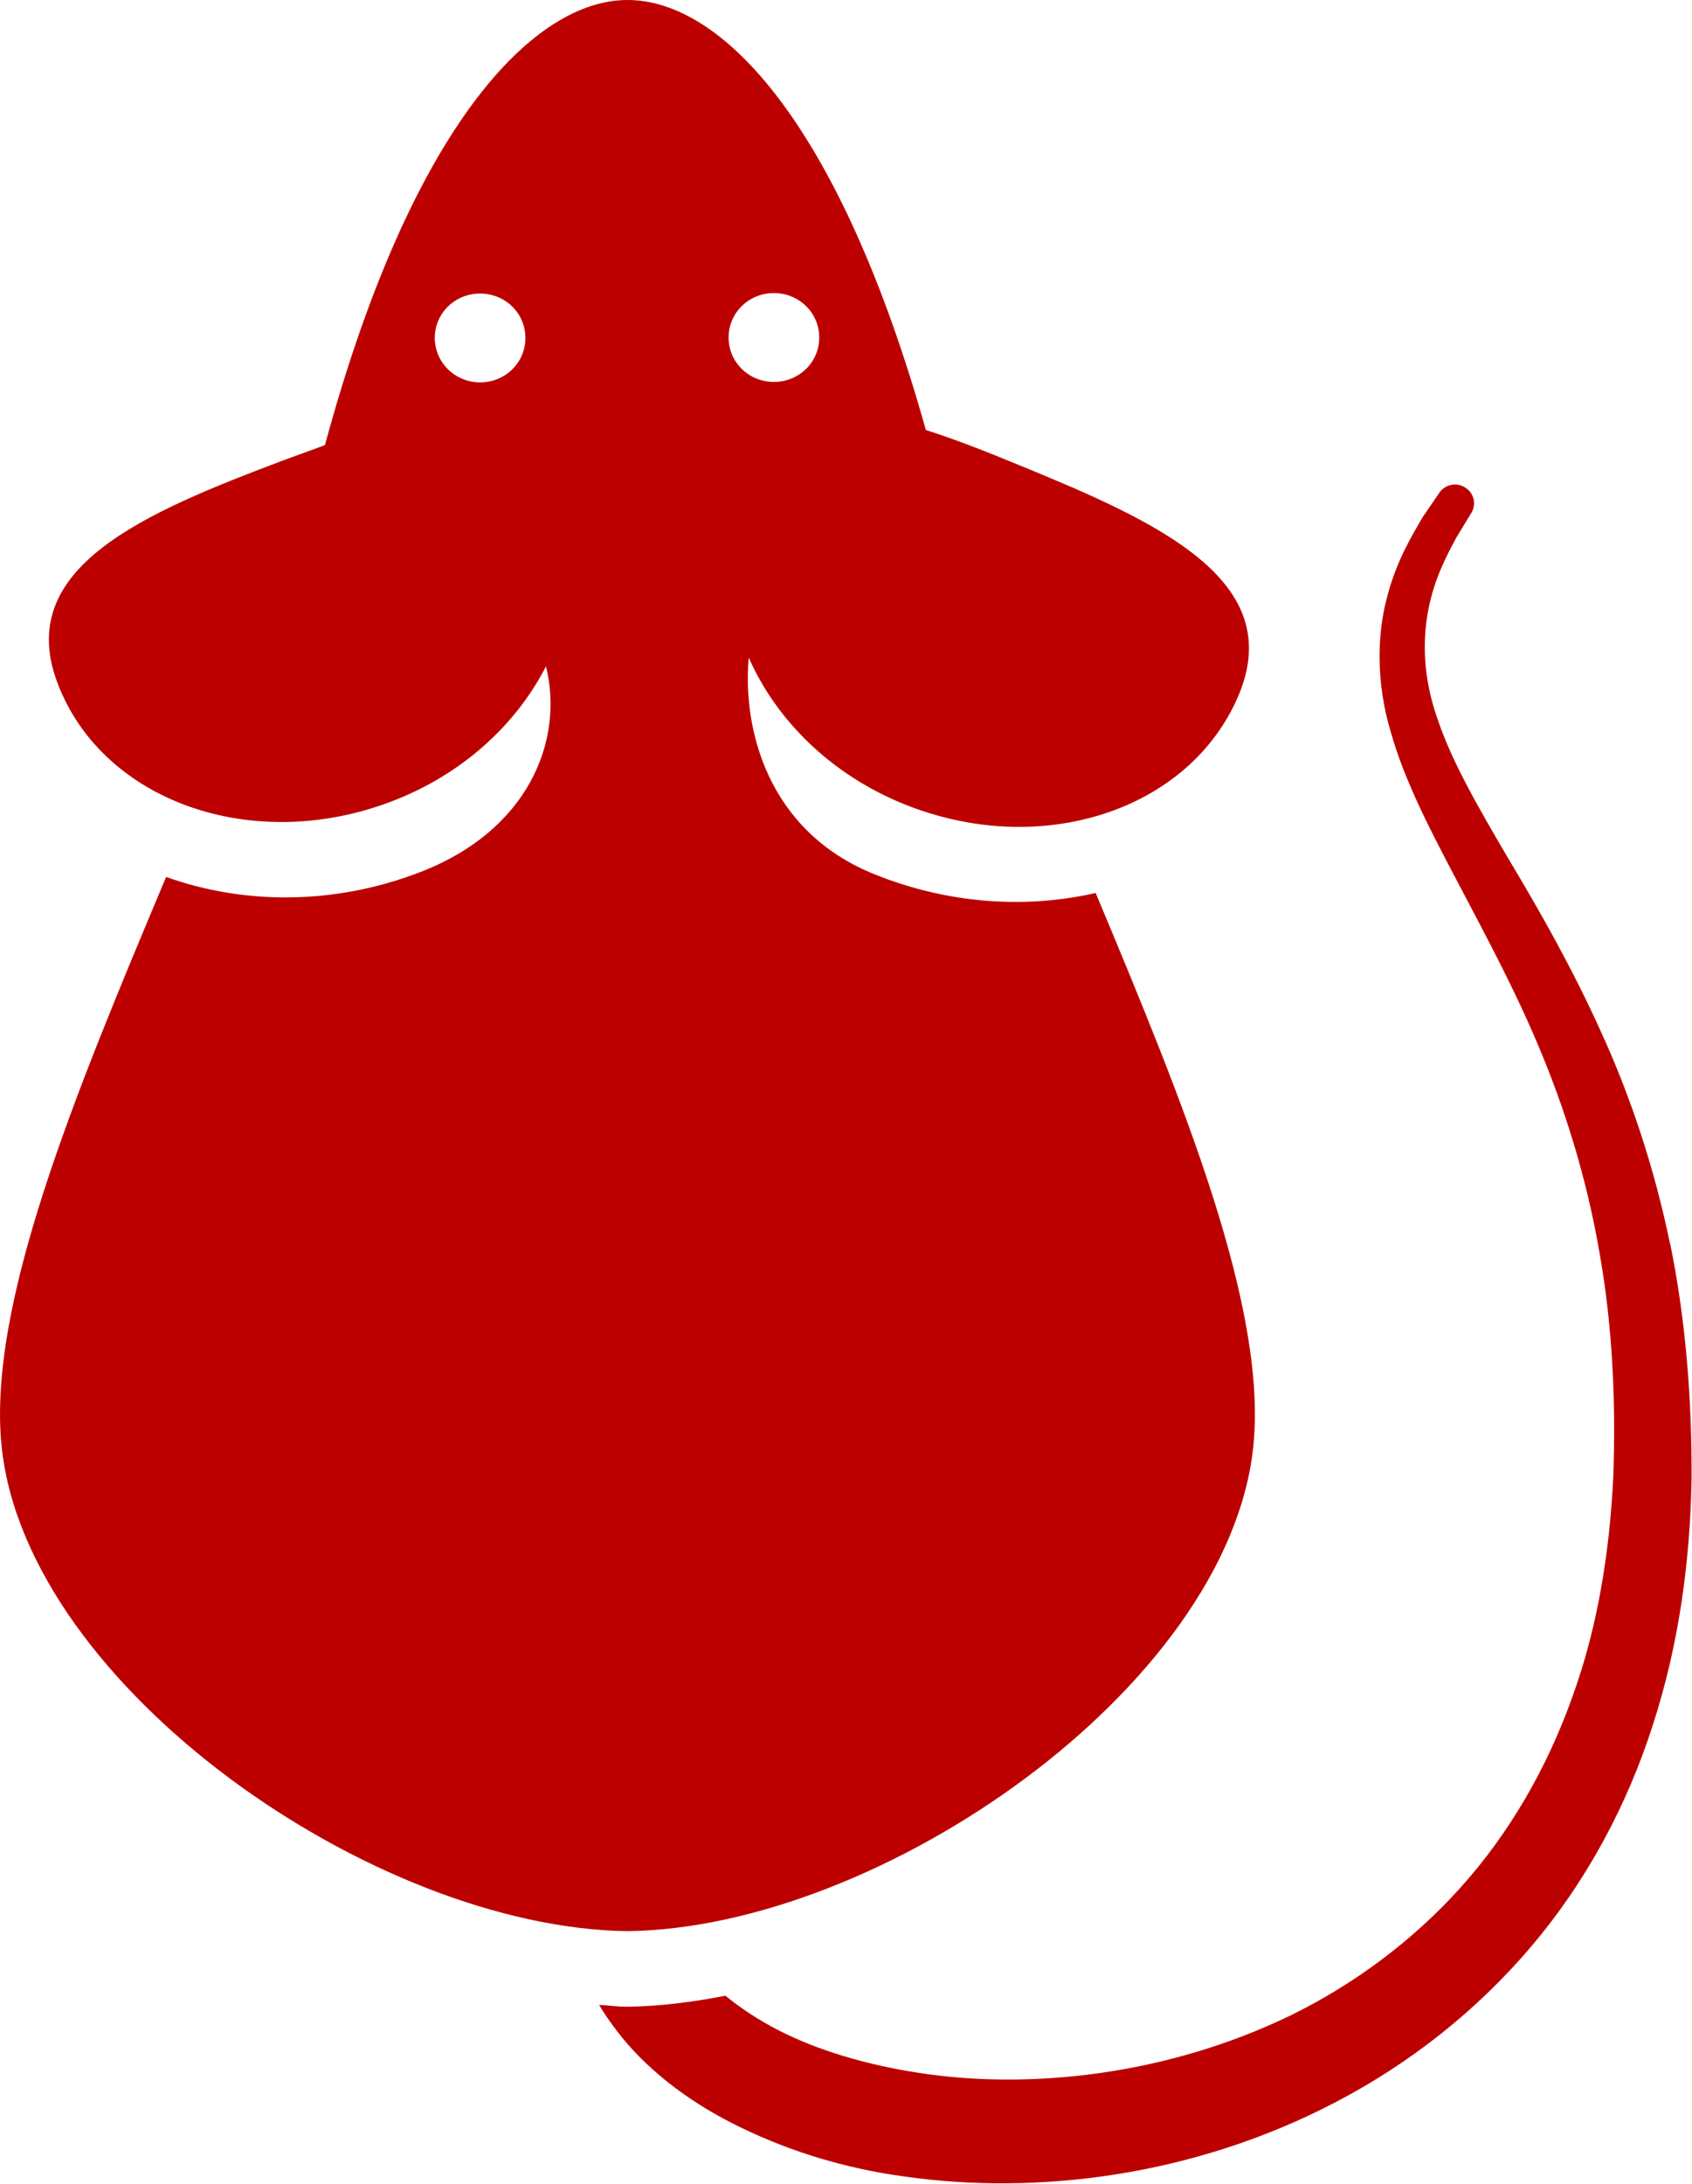 <?xml version="1.0" encoding="UTF-8"?>
<svg id="Layer_2" xmlns="http://www.w3.org/2000/svg" viewBox="0 0 36.97 47.69">
  <defs>
    <style>
      .cls-1 {
        fill: #bc0000;
      }
    </style>
  </defs>
  <g id="Mice">
    <g>
      <path class="cls-1" d="M36.49,27.16c-.34-1.65-.86-3.21-1.5-4.61-.63-1.4-1.35-2.66-2.02-3.78-.66-1.12-1.25-2.14-1.56-3.07-.33-.93-.33-1.77-.19-2.44.14-.68.42-1.18.6-1.52.2-.33.31-.51.31-.51l.02-.03c.11-.19.06-.43-.13-.55-.19-.13-.45-.07-.57.11,0,0-.13.19-.37.54-.21.37-.56.92-.77,1.73-.22.8-.25,1.87.08,2.96.31,1.1.89,2.19,1.5,3.35.61,1.16,1.27,2.38,1.82,3.73.55,1.34.99,2.81,1.25,4.35.27,1.54.35,3.18.29,4.83-.08,1.64-.34,3.29-.9,4.82-.55,1.54-1.37,2.96-2.43,4.14-1.06,1.18-2.34,2.12-3.7,2.79-2.74,1.33-5.73,1.63-8.11,1.27-1.19-.18-2.24-.5-3.07-.92-.47-.24-.86-.5-1.19-.77-.72.14-1.44.23-2.12.24h-.04c-.2,0-.4-.03-.6-.04.11.19.24.37.39.57.56.74,1.43,1.46,2.51,2.01,1.08.55,2.36.98,3.79,1.17,2.83.4,6.27.02,9.43-1.64,1.57-.82,3.05-1.97,4.25-3.39,1.2-1.41,2.1-3.09,2.66-4.85.57-1.76.81-3.58.84-5.35.01-1.76-.13-3.5-.47-5.16Z"/>
      <path class="cls-1" d="M23.94,19.5c-1.54.35-3.24.24-4.86-.42-2.3-.94-2.86-3.15-2.72-4.72.59,1.34,1.76,2.53,3.37,3.19,2.99,1.22,6.26.16,7.33-2.36,1.07-2.52-1.78-3.8-4.76-5.02-.75-.31-1.44-.58-2.07-.78C18.34,2.66,15.76,0,13.71,0s-4.72,2.74-6.61,9.72c-.3.11-.6.22-.93.34-3.02,1.14-5.9,2.34-4.9,4.89.99,2.55,4.24,3.7,7.26,2.56,1.57-.59,2.75-1.69,3.4-2.96.4,1.62-.38,3.6-2.79,4.51-1.87.71-3.83.69-5.51.09C1.62,23.93-.3,28.54.04,31.63c.58,5.22,8.13,10.47,13.67,10.54,5.54-.07,13.09-5.32,13.67-10.54.33-3.02-1.49-7.48-3.44-12.13ZM10.49,8.35c-.54,0-.99-.43-.99-.97s.44-.97.99-.97.99.43.99.97-.44.97-.99.97ZM15.92,7.37c0-.54.44-.97.99-.97s.99.43.99.97-.44.97-.99.97-.99-.43-.99-.97Z"/>
    </g>
  </g>
</svg>